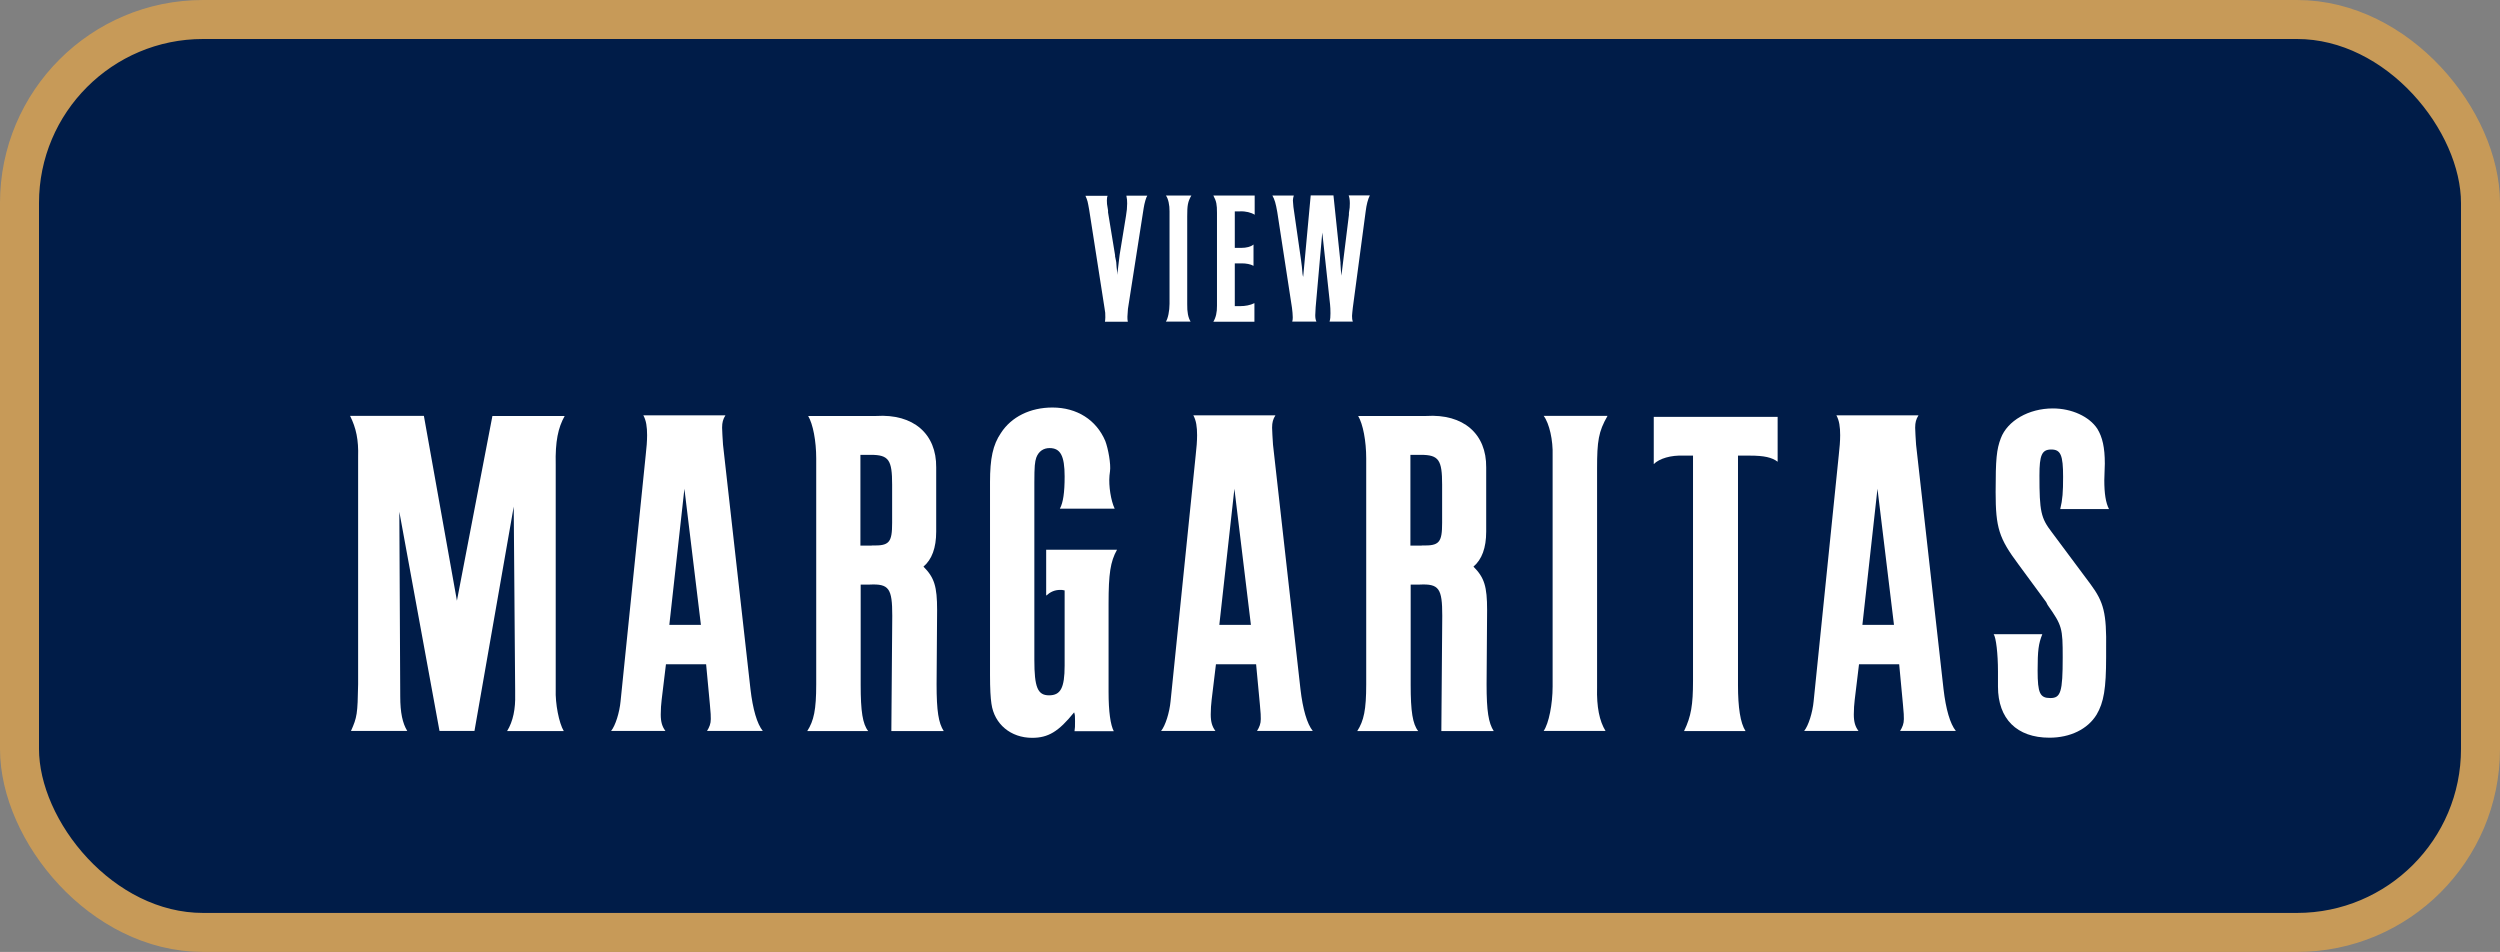 <svg xmlns="http://www.w3.org/2000/svg" id="Layer_2" data-name="Layer 2" viewBox="0 0 192.32 73.23"><rect x="0" y="0" width="192.32" height="73.23" fill="#808080" stroke="none"/><defs><style>      .cls-1 {        fill: #001c48;        stroke: #c79a58;        stroke-miterlimit: 10;        stroke-width: 3px;      }      .cls-2 {        fill: #fff;        stroke-width: 0px;      }    </style></defs><g id="Layer_1-2" data-name="Layer 1"><rect class="cls-1" x="1.5" y="1.5" width="189.32" height="70.23" rx="14.12" ry="14.12"></rect><g><path class="cls-2" d="M85.21,15.04c-.04.1-.06.19-.06.38,0,.22,0,.26.09.77v.15s.54,3.29.54,3.29v.09c.04.16.06.31.09.45.01.25.04.51.07.76l.03.22v-.2c.12-1.05.12-1.06.16-1.34l.49-3c.06-.33.09-.68.09-.96,0-.19-.01-.38-.06-.6h1.61c-.09.12-.22.57-.28.96l-1.21,7.75c-.01.13-.04.49-.04.6,0,.17,0,.23.03.39h-1.76c.01-.09.03-.16.03-.33,0-.32,0-.39-.06-.71l-1.18-7.56c-.12-.67-.12-.7-.29-1.09h1.7Z"></path><path class="cls-2" d="M91.65,15.04c-.28.48-.32.77-.32,1.61v6.75c-.01.6.07,1.03.26,1.34h-1.9c.16-.23.28-.83.28-1.37v-7.11c.01-.47-.1-.99-.28-1.22h1.96Z"></path><path class="cls-2" d="M96.52,15.04v1.48c-.26-.17-.7-.28-1.12-.26h-.41v2.81h.48c.42,0,.76-.09.96-.26v1.64c-.23-.13-.57-.19-.9-.19h-.54v3.29h.42c.38,0,.77-.07,1.09-.23v1.43h-3.16c.19-.31.29-.73.28-1.24v-7.13c0-.65-.04-.89-.28-1.34h3.17Z"></path><path class="cls-2" d="M99.53,15.04c-.04.13-.07.26-.07.39,0,.09.03.35.04.49l.58,4.04.07.55c.04.57.06.65.1.79l.58-6.27h1.75l.54,5.16v.1s.03.47.03.47c0,.03.01.15.04.45l.58-4.68v-.15c.06-.32.07-.52.07-.74,0-.26-.03-.45-.09-.61h1.63c-.15.29-.26.73-.32,1.22l-.99,7.42c-.03.31-.06.52-.06.63,0,.17.01.29.06.44h-1.79c.06-.19.07-.39.07-.64,0-.17-.01-.57-.03-.67l-.6-5.54-.51,5.76c-.01.15-.03.45-.03.6,0,.22.03.36.09.49h-1.86c.03-.1.04-.2.04-.33,0-.17-.03-.52-.06-.73l-1.13-7.36c-.12-.68-.2-.97-.38-1.28h1.63Z"></path><path class="cls-2" d="M32.61,32l2.54,14.21,2.73-14.21h5.56c-.51.91-.73,1.96-.69,3.74v17.3c-.04,1.09.25,2.58.62,3.2h-4.36c.47-.76.65-1.74.62-2.8v-.33l-.11-14.14-3.02,17.26h-2.69l-3.09-16.86.07,14.21c0,1.24.18,2.07.54,2.65h-4.33c.47-1.05.51-1.31.55-3.6v-17.48c.04-1.31-.15-2.22-.62-3.16h5.67Z"></path><path class="cls-2" d="M55.8,31.96c-.18.29-.25.54-.25.94,0,.33.04.73.07,1.31l2.11,18.79c.18,1.56.51,2.69.95,3.23h-4.29c.18-.29.29-.55.29-.91,0-.22,0-.44-.07-1.13l-.29-3.09h-3.09l-.33,2.73c-.04.29-.07.76-.07,1.13,0,.58.11.94.36,1.27h-4.18c.33-.4.65-1.42.73-2.29l1.93-18.9c.07-.58.11-1.13.11-1.56,0-.65-.07-1.13-.29-1.53h6.32ZM51.48,48.07h2.44l-1.27-10.47-1.16,10.47Z"></path><path class="cls-2" d="M67.4,32c2.87-.18,4.65,1.38,4.62,3.96v4.94c0,1.24-.33,2.14-.98,2.69.84.84,1.05,1.53,1.05,3.34l-.04,5.71c0,2.07.15,2.98.55,3.6h-4.03l.07-8.87c0-2.11-.25-2.47-1.74-2.4h-.69v7.71c0,2.04.15,3.02.58,3.56h-4.69c.51-.8.69-1.64.69-3.6v-17.37c0-1.35-.25-2.65-.62-3.27h5.23ZM67.07,41.96c1.34.04,1.56-.22,1.56-1.74v-2.94c0-1.89-.25-2.29-1.64-2.29h-.8v6.98h.87Z"></path><path class="cls-2" d="M81.54,39.12c.25-.47.36-1.24.36-2.47,0-1.6-.33-2.18-1.16-2.18-.47,0-.84.25-1.02.73-.11.33-.15.65-.15,1.93v13.63c0,2.11.25,2.73,1.13,2.73s1.2-.55,1.2-2.29v-5.78c-.15-.04-.25-.04-.33-.04-.44,0-.76.15-1.09.44v-3.53h5.45c-.51.91-.65,1.85-.65,4.14v6.8c0,1.53.15,2.54.4,3.02h-3.02c.04-.25.04-.36.04-.76s0-.51-.07-.69c-1.2,1.49-2,1.96-3.23,1.96-1.64,0-2.91-1.05-3.13-2.62-.07-.47-.11-1.13-.11-2.22v-14.83c0-1.82.22-2.87.84-3.78.8-1.24,2.25-1.96,3.96-1.96,1.89,0,3.38.95,4.07,2.58.22.58.44,1.78.36,2.33l-.04.33c-.07.8.11,1.93.4,2.54h-4.22Z"></path><path class="cls-2" d="M98.11,31.96c-.18.29-.25.54-.25.94,0,.33.04.73.07,1.31l2.11,18.79c.18,1.56.51,2.69.95,3.23h-4.29c.18-.29.29-.55.29-.91,0-.22,0-.44-.07-1.13l-.29-3.09h-3.09l-.33,2.73c-.04.29-.07.76-.07,1.13,0,.58.11.94.36,1.27h-4.18c.33-.4.65-1.42.73-2.29l1.93-18.9c.07-.58.11-1.13.11-1.56,0-.65-.07-1.13-.29-1.53h6.32ZM93.79,48.07h2.44l-1.27-10.47-1.16,10.47Z"></path><path class="cls-2" d="M109.71,32c2.87-.18,4.65,1.38,4.62,3.96v4.94c0,1.24-.33,2.14-.98,2.69.84.84,1.05,1.53,1.05,3.34l-.04,5.71c0,2.07.15,2.98.55,3.6h-4.03l.07-8.87c0-2.11-.25-2.47-1.74-2.4h-.69v7.71c0,2.04.15,3.02.58,3.56h-4.69c.51-.8.69-1.64.69-3.6v-17.37c0-1.35-.25-2.65-.62-3.27h5.23ZM109.38,41.96c1.34.04,1.56-.22,1.56-1.74v-2.94c0-1.89-.25-2.29-1.64-2.29h-.8v6.98h.87Z"></path><path class="cls-2" d="M123.66,32c-.69,1.2-.8,1.93-.8,4.03v16.86c-.04,1.49.18,2.58.65,3.34h-4.76c.4-.58.69-2.07.69-3.42v-17.77c.04-1.16-.25-2.47-.69-3.05h4.91Z"></path><path class="cls-2" d="M136.75,32.07v3.45c-.44-.33-1.02-.47-2.14-.47h-.91v17.66c0,1.71.18,2.91.58,3.53h-4.73c.55-1.13.69-2.04.69-3.85v-17.34h-.73c-.98-.04-1.85.22-2.29.65v-3.63h9.52Z"></path><path class="cls-2" d="M147.58,31.96c-.18.29-.25.54-.25.94,0,.33.04.73.07,1.31l2.11,18.79c.18,1.56.51,2.69.95,3.23h-4.29c.18-.29.29-.55.29-.91,0-.22,0-.44-.07-1.13l-.29-3.09h-3.09l-.33,2.73c-.04.29-.07.76-.07,1.13,0,.58.11.94.36,1.27h-4.18c.33-.4.65-1.42.73-2.29l1.93-18.9c.07-.58.11-1.13.11-1.56,0-.65-.07-1.13-.29-1.53h6.32ZM143.26,48.07h2.44l-1.27-10.47-1.16,10.47Z"></path><path class="cls-2" d="M158.49,39.16c.18-.73.22-1.31.22-2.47,0-1.67-.18-2.11-.91-2.11s-.91.44-.91,2c0,2.76.11,3.27.95,4.36l2.98,4c1.02,1.38,1.24,2.22,1.2,4.98v.62c0,2.44-.18,3.49-.73,4.43-.69,1.13-2.04,1.78-3.63,1.78-2.51,0-3.96-1.45-3.96-3.93v-1.16c0-1.38-.15-2.62-.33-2.87h3.74c-.29.73-.36,1.24-.36,2.8,0,1.74.18,2.11.98,2.11s.95-.47.95-3.13c0-2.25-.04-2.44-1.16-4.03l-.11-.22-2.14-2.91c-1.49-2-1.75-2.8-1.75-5.56,0-2.54.07-3.27.4-4.14.51-1.34,2.14-2.29,4-2.29,1.45,0,2.8.62,3.42,1.56.4.65.58,1.45.58,2.69l-.04,1.27c0,1.02.11,1.74.36,2.22h-3.74Z"></path></g></g></svg>